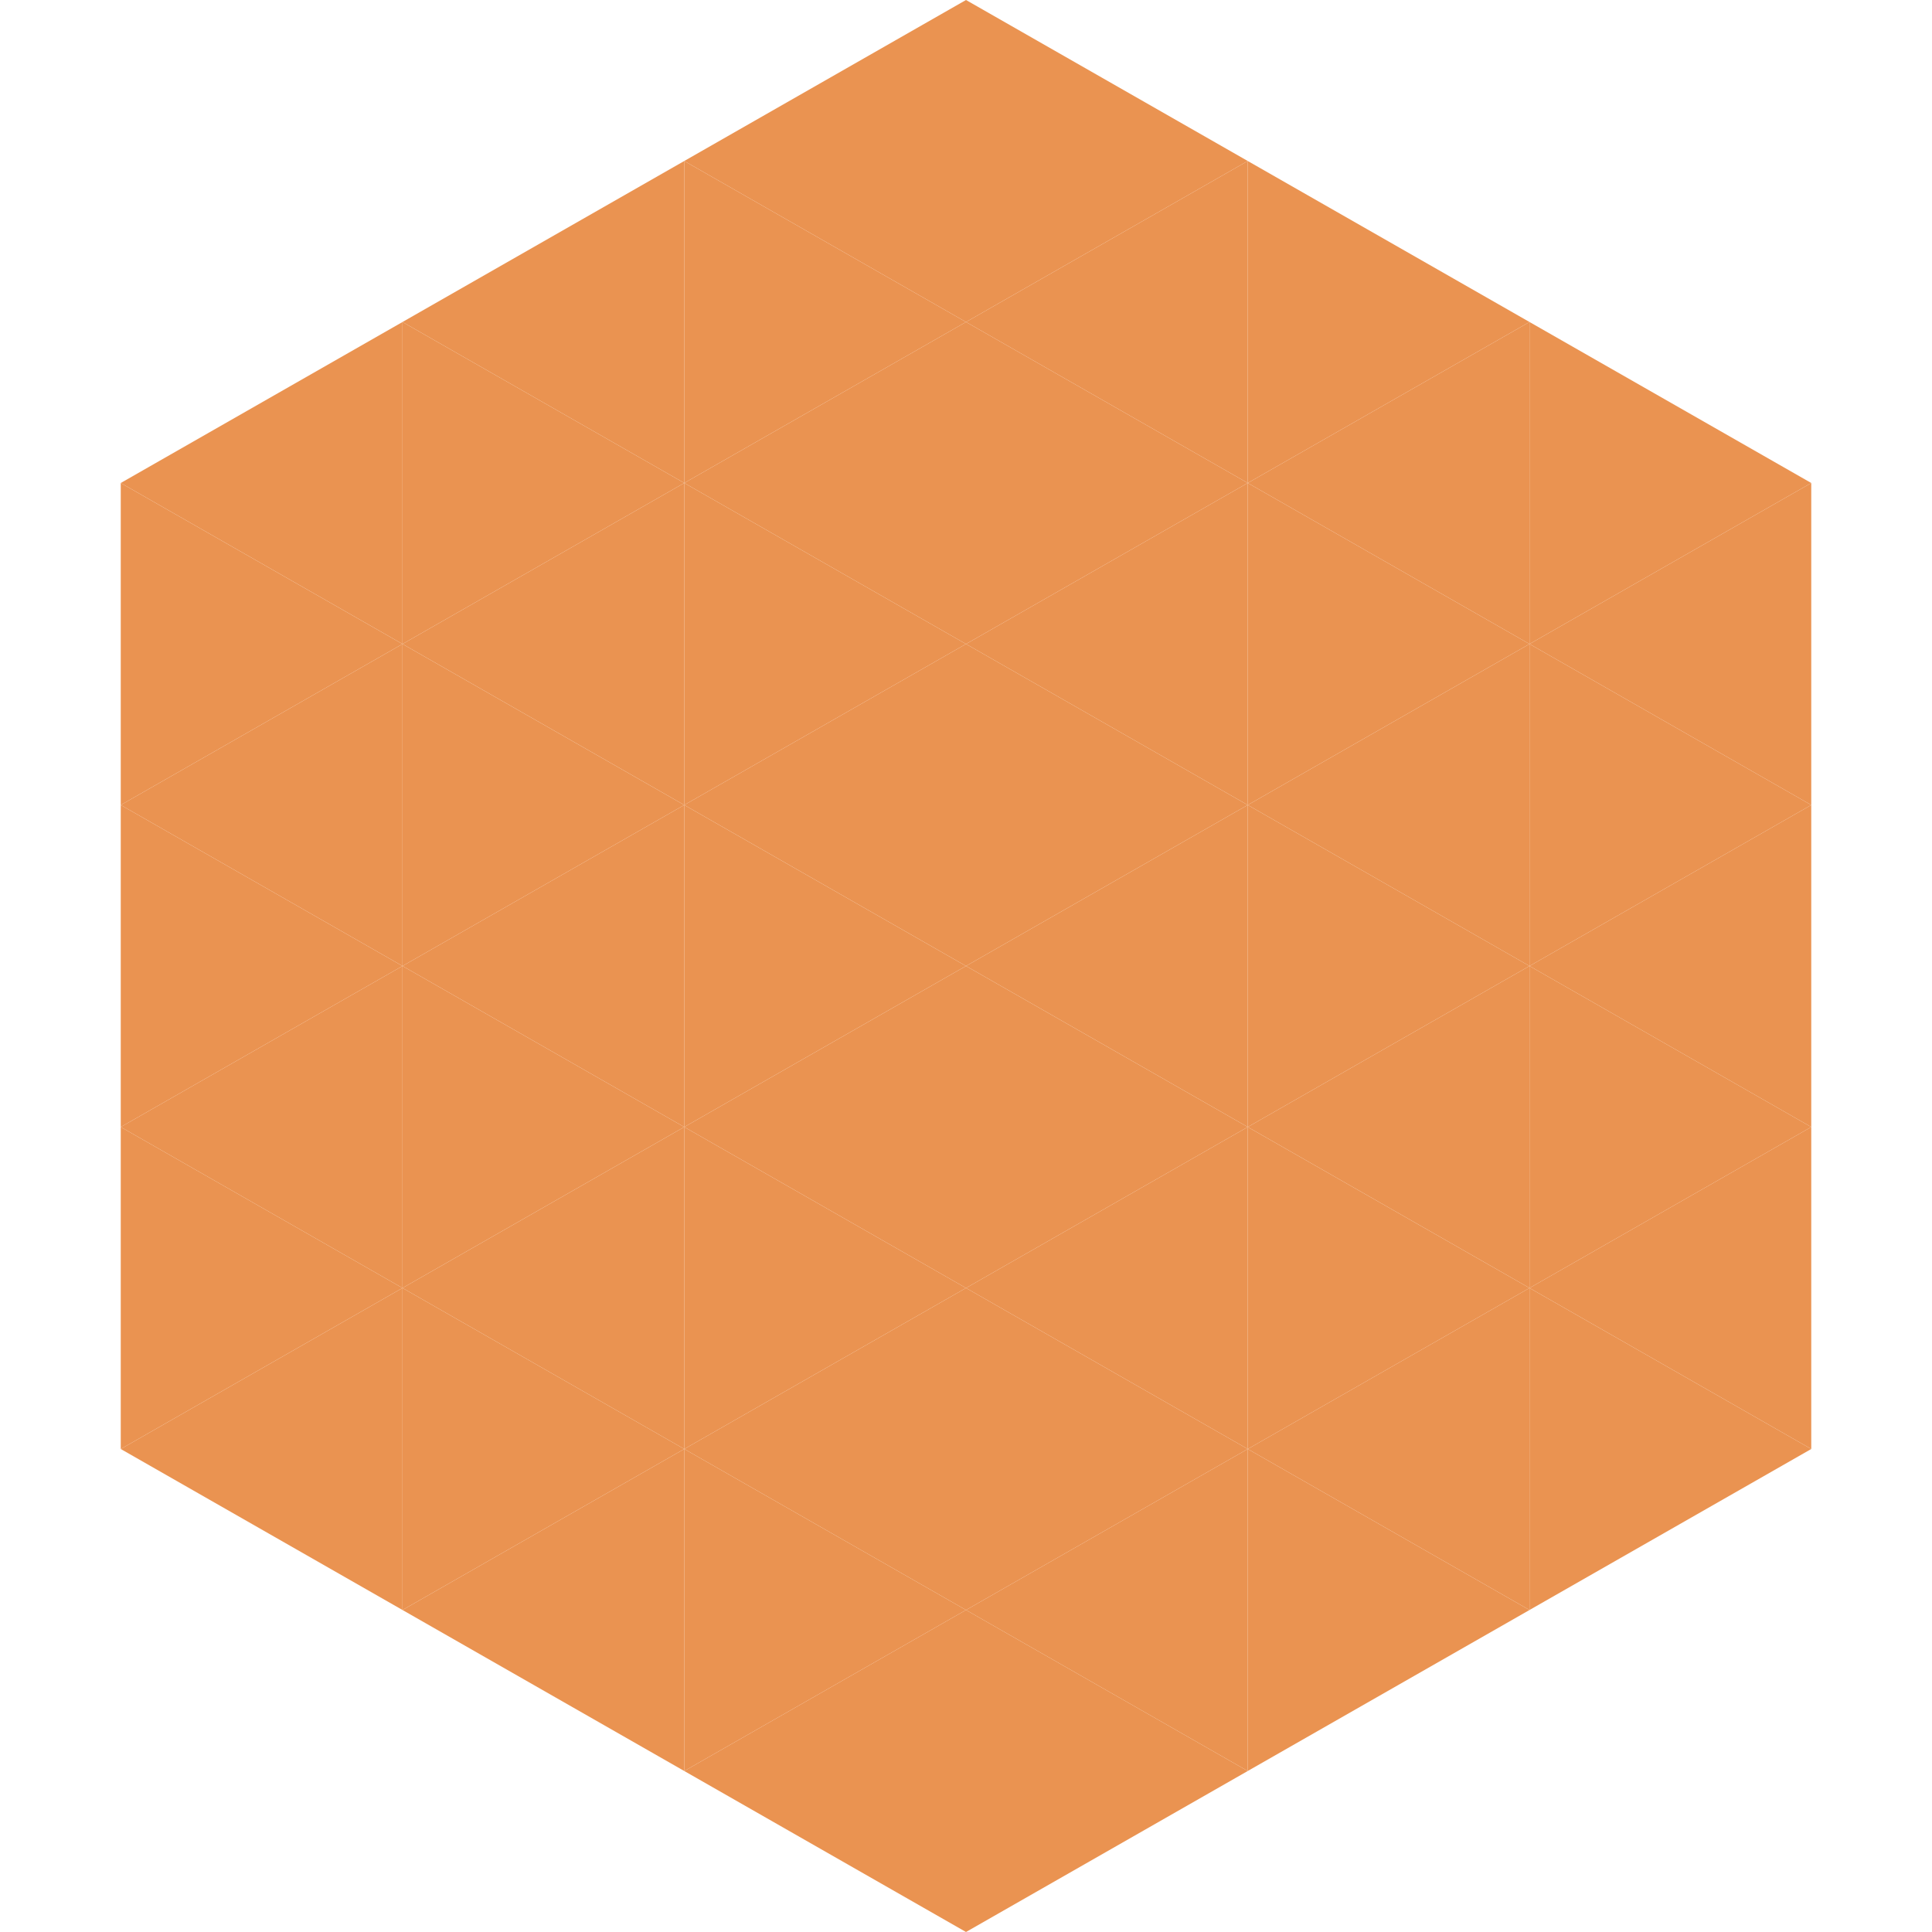 <?xml version="1.0"?>
<!-- Generated by SVGo -->
<svg width="240" height="240"
     xmlns="http://www.w3.org/2000/svg"
     xmlns:xlink="http://www.w3.org/1999/xlink">
<polygon points="50,40 15,60 50,80" style="fill:rgb(234,147,81)" />
<polygon points="190,40 225,60 190,80" style="fill:rgb(234,147,81)" />
<polygon points="15,60 50,80 15,100" style="fill:rgb(234,147,81)" />
<polygon points="225,60 190,80 225,100" style="fill:rgb(234,147,81)" />
<polygon points="50,80 15,100 50,120" style="fill:rgb(234,147,81)" />
<polygon points="190,80 225,100 190,120" style="fill:rgb(234,147,81)" />
<polygon points="15,100 50,120 15,140" style="fill:rgb(234,147,81)" />
<polygon points="225,100 190,120 225,140" style="fill:rgb(234,147,81)" />
<polygon points="50,120 15,140 50,160" style="fill:rgb(234,147,81)" />
<polygon points="190,120 225,140 190,160" style="fill:rgb(234,147,81)" />
<polygon points="15,140 50,160 15,180" style="fill:rgb(234,147,81)" />
<polygon points="225,140 190,160 225,180" style="fill:rgb(234,147,81)" />
<polygon points="50,160 15,180 50,200" style="fill:rgb(234,147,81)" />
<polygon points="190,160 225,180 190,200" style="fill:rgb(234,147,81)" />
<polygon points="15,180 50,200 15,220" style="fill:rgb(255,255,255); fill-opacity:0" />
<polygon points="225,180 190,200 225,220" style="fill:rgb(255,255,255); fill-opacity:0" />
<polygon points="50,0 85,20 50,40" style="fill:rgb(255,255,255); fill-opacity:0" />
<polygon points="190,0 155,20 190,40" style="fill:rgb(255,255,255); fill-opacity:0" />
<polygon points="85,20 50,40 85,60" style="fill:rgb(234,147,81)" />
<polygon points="155,20 190,40 155,60" style="fill:rgb(234,147,81)" />
<polygon points="50,40 85,60 50,80" style="fill:rgb(234,147,81)" />
<polygon points="190,40 155,60 190,80" style="fill:rgb(234,147,81)" />
<polygon points="85,60 50,80 85,100" style="fill:rgb(234,147,81)" />
<polygon points="155,60 190,80 155,100" style="fill:rgb(234,147,81)" />
<polygon points="50,80 85,100 50,120" style="fill:rgb(234,147,81)" />
<polygon points="190,80 155,100 190,120" style="fill:rgb(234,147,81)" />
<polygon points="85,100 50,120 85,140" style="fill:rgb(234,147,81)" />
<polygon points="155,100 190,120 155,140" style="fill:rgb(234,147,81)" />
<polygon points="50,120 85,140 50,160" style="fill:rgb(234,147,81)" />
<polygon points="190,120 155,140 190,160" style="fill:rgb(234,147,81)" />
<polygon points="85,140 50,160 85,180" style="fill:rgb(234,147,81)" />
<polygon points="155,140 190,160 155,180" style="fill:rgb(234,147,81)" />
<polygon points="50,160 85,180 50,200" style="fill:rgb(234,147,81)" />
<polygon points="190,160 155,180 190,200" style="fill:rgb(234,147,81)" />
<polygon points="85,180 50,200 85,220" style="fill:rgb(234,147,81)" />
<polygon points="155,180 190,200 155,220" style="fill:rgb(234,147,81)" />
<polygon points="120,0 85,20 120,40" style="fill:rgb(234,147,81)" />
<polygon points="120,0 155,20 120,40" style="fill:rgb(234,147,81)" />
<polygon points="85,20 120,40 85,60" style="fill:rgb(234,147,81)" />
<polygon points="155,20 120,40 155,60" style="fill:rgb(234,147,81)" />
<polygon points="120,40 85,60 120,80" style="fill:rgb(234,147,81)" />
<polygon points="120,40 155,60 120,80" style="fill:rgb(234,147,81)" />
<polygon points="85,60 120,80 85,100" style="fill:rgb(234,147,81)" />
<polygon points="155,60 120,80 155,100" style="fill:rgb(234,147,81)" />
<polygon points="120,80 85,100 120,120" style="fill:rgb(234,147,81)" />
<polygon points="120,80 155,100 120,120" style="fill:rgb(234,147,81)" />
<polygon points="85,100 120,120 85,140" style="fill:rgb(234,147,81)" />
<polygon points="155,100 120,120 155,140" style="fill:rgb(234,147,81)" />
<polygon points="120,120 85,140 120,160" style="fill:rgb(234,147,81)" />
<polygon points="120,120 155,140 120,160" style="fill:rgb(234,147,81)" />
<polygon points="85,140 120,160 85,180" style="fill:rgb(234,147,81)" />
<polygon points="155,140 120,160 155,180" style="fill:rgb(234,147,81)" />
<polygon points="120,160 85,180 120,200" style="fill:rgb(234,147,81)" />
<polygon points="120,160 155,180 120,200" style="fill:rgb(234,147,81)" />
<polygon points="85,180 120,200 85,220" style="fill:rgb(234,147,81)" />
<polygon points="155,180 120,200 155,220" style="fill:rgb(234,147,81)" />
<polygon points="120,200 85,220 120,240" style="fill:rgb(234,147,81)" />
<polygon points="120,200 155,220 120,240" style="fill:rgb(234,147,81)" />
<polygon points="85,220 120,240 85,260" style="fill:rgb(255,255,255); fill-opacity:0" />
<polygon points="155,220 120,240 155,260" style="fill:rgb(255,255,255); fill-opacity:0" />
</svg>
